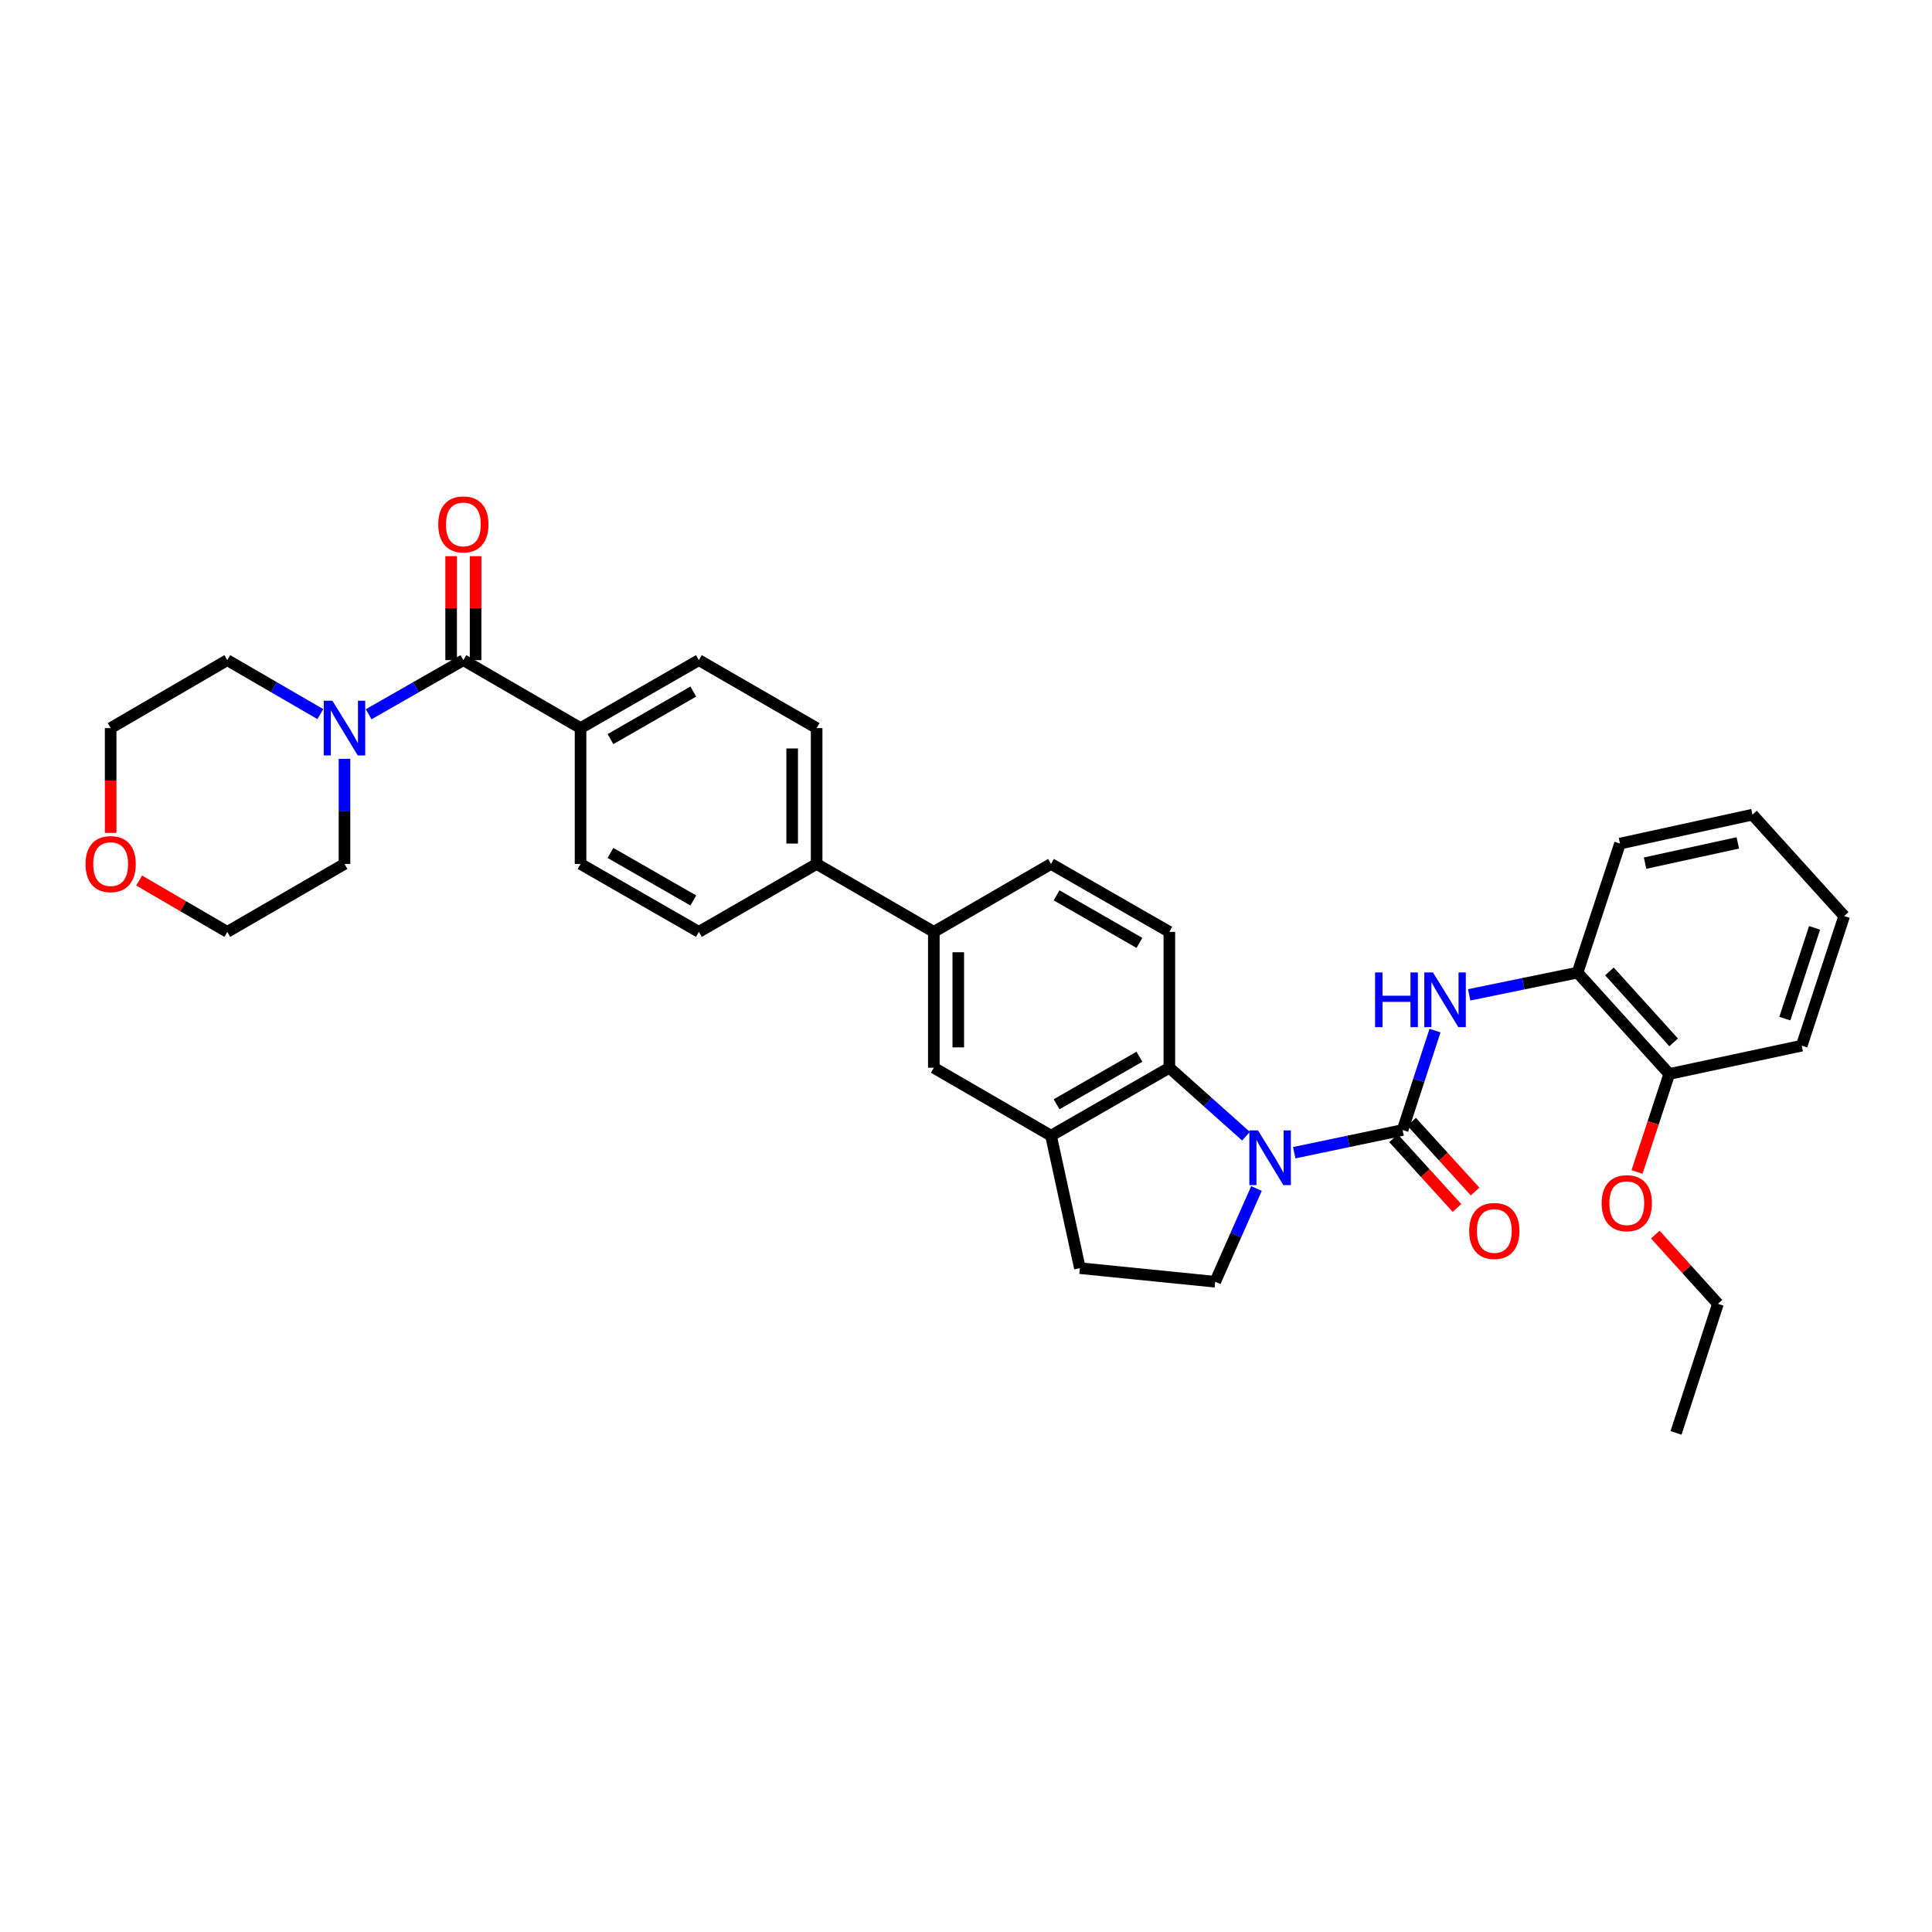 <?xml version='1.0' encoding='iso-8859-1'?>
<svg version='1.1' baseProfile='full'
              xmlns='http://www.w3.org/2000/svg'
                      xmlns:rdkit='http://www.rdkit.org/xml'
                      xmlns:xlink='http://www.w3.org/1999/xlink'
                  xml:space='preserve'
width='1000px' height='1000px' viewBox='0 0 1000 1000'>
<!-- END OF HEADER -->
<rect style='opacity:1.0;fill:#FFFFFF;stroke:none' width='1000' height='1000' x='0' y='0'> </rect>
<path class='bond-0' d='M 669.896,596.635 L 697.936,590.766' style='fill:none;fill-rule:evenodd;stroke:#0000FF;stroke-width:6px;stroke-linecap:butt;stroke-linejoin:miter;stroke-opacity:1' />
<path class='bond-0' d='M 697.936,590.766 L 725.976,584.897' style='fill:none;fill-rule:evenodd;stroke:#000000;stroke-width:6px;stroke-linecap:butt;stroke-linejoin:miter;stroke-opacity:1' />
<path class='bond-1' d='M 644.916,588.093 L 625.084,570.377' style='fill:none;fill-rule:evenodd;stroke:#0000FF;stroke-width:6px;stroke-linecap:butt;stroke-linejoin:miter;stroke-opacity:1' />
<path class='bond-1' d='M 625.084,570.377 L 605.253,552.661' style='fill:none;fill-rule:evenodd;stroke:#000000;stroke-width:6px;stroke-linecap:butt;stroke-linejoin:miter;stroke-opacity:1' />
<path class='bond-6' d='M 650.358,615.164 L 639.672,639.299' style='fill:none;fill-rule:evenodd;stroke:#0000FF;stroke-width:6px;stroke-linecap:butt;stroke-linejoin:miter;stroke-opacity:1' />
<path class='bond-6' d='M 639.672,639.299 L 628.987,663.433' style='fill:none;fill-rule:evenodd;stroke:#000000;stroke-width:6px;stroke-linecap:butt;stroke-linejoin:miter;stroke-opacity:1' />
<path class='bond-3' d='M 725.976,584.897 L 734.369,559.164' style='fill:none;fill-rule:evenodd;stroke:#000000;stroke-width:6px;stroke-linecap:butt;stroke-linejoin:miter;stroke-opacity:1' />
<path class='bond-3' d='M 734.369,559.164 L 742.762,533.432' style='fill:none;fill-rule:evenodd;stroke:#0000FF;stroke-width:6px;stroke-linecap:butt;stroke-linejoin:miter;stroke-opacity:1' />
<path class='bond-12' d='M 721.295,589.157 L 737.714,607.198' style='fill:none;fill-rule:evenodd;stroke:#000000;stroke-width:6px;stroke-linecap:butt;stroke-linejoin:miter;stroke-opacity:1' />
<path class='bond-12' d='M 737.714,607.198 L 754.133,625.239' style='fill:none;fill-rule:evenodd;stroke:#FF0000;stroke-width:6px;stroke-linecap:butt;stroke-linejoin:miter;stroke-opacity:1' />
<path class='bond-12' d='M 730.657,580.637 L 747.075,598.678' style='fill:none;fill-rule:evenodd;stroke:#000000;stroke-width:6px;stroke-linecap:butt;stroke-linejoin:miter;stroke-opacity:1' />
<path class='bond-12' d='M 747.075,598.678 L 763.494,616.719' style='fill:none;fill-rule:evenodd;stroke:#FF0000;stroke-width:6px;stroke-linecap:butt;stroke-linejoin:miter;stroke-opacity:1' />
<path class='bond-5' d='M 605.253,552.661 L 544.002,587.822' style='fill:none;fill-rule:evenodd;stroke:#000000;stroke-width:6px;stroke-linecap:butt;stroke-linejoin:miter;stroke-opacity:1' />
<path class='bond-5' d='M 589.763,546.957 L 546.888,571.57' style='fill:none;fill-rule:evenodd;stroke:#000000;stroke-width:6px;stroke-linecap:butt;stroke-linejoin:miter;stroke-opacity:1' />
<path class='bond-10' d='M 605.253,552.661 L 605.253,482.338' style='fill:none;fill-rule:evenodd;stroke:#000000;stroke-width:6px;stroke-linecap:butt;stroke-linejoin:miter;stroke-opacity:1' />
<path class='bond-2' d='M 239.835,341.693 L 300.489,376.854' style='fill:none;fill-rule:evenodd;stroke:#000000;stroke-width:6px;stroke-linecap:butt;stroke-linejoin:miter;stroke-opacity:1' />
<path class='bond-4' d='M 239.835,341.693 L 215.325,355.699' style='fill:none;fill-rule:evenodd;stroke:#000000;stroke-width:6px;stroke-linecap:butt;stroke-linejoin:miter;stroke-opacity:1' />
<path class='bond-4' d='M 215.325,355.699 L 190.815,369.705' style='fill:none;fill-rule:evenodd;stroke:#0000FF;stroke-width:6px;stroke-linecap:butt;stroke-linejoin:miter;stroke-opacity:1' />
<path class='bond-15' d='M 246.164,341.693 L 246.164,314.78' style='fill:none;fill-rule:evenodd;stroke:#000000;stroke-width:6px;stroke-linecap:butt;stroke-linejoin:miter;stroke-opacity:1' />
<path class='bond-15' d='M 246.164,314.78 L 246.164,287.868' style='fill:none;fill-rule:evenodd;stroke:#FF0000;stroke-width:6px;stroke-linecap:butt;stroke-linejoin:miter;stroke-opacity:1' />
<path class='bond-15' d='M 233.506,341.693 L 233.506,314.78' style='fill:none;fill-rule:evenodd;stroke:#000000;stroke-width:6px;stroke-linecap:butt;stroke-linejoin:miter;stroke-opacity:1' />
<path class='bond-15' d='M 233.506,314.78 L 233.506,287.868' style='fill:none;fill-rule:evenodd;stroke:#FF0000;stroke-width:6px;stroke-linecap:butt;stroke-linejoin:miter;stroke-opacity:1' />
<path class='bond-9' d='M 760.449,514.935 L 788.489,509.178' style='fill:none;fill-rule:evenodd;stroke:#0000FF;stroke-width:6px;stroke-linecap:butt;stroke-linejoin:miter;stroke-opacity:1' />
<path class='bond-9' d='M 788.489,509.178 L 816.53,503.421' style='fill:none;fill-rule:evenodd;stroke:#000000;stroke-width:6px;stroke-linecap:butt;stroke-linejoin:miter;stroke-opacity:1' />
<path class='bond-24' d='M 165.81,369.613 L 141.726,355.653' style='fill:none;fill-rule:evenodd;stroke:#0000FF;stroke-width:6px;stroke-linecap:butt;stroke-linejoin:miter;stroke-opacity:1' />
<path class='bond-24' d='M 141.726,355.653 L 117.643,341.693' style='fill:none;fill-rule:evenodd;stroke:#000000;stroke-width:6px;stroke-linecap:butt;stroke-linejoin:miter;stroke-opacity:1' />
<path class='bond-25' d='M 178.303,392.772 L 178.303,419.975' style='fill:none;fill-rule:evenodd;stroke:#0000FF;stroke-width:6px;stroke-linecap:butt;stroke-linejoin:miter;stroke-opacity:1' />
<path class='bond-25' d='M 178.303,419.975 L 178.303,447.177' style='fill:none;fill-rule:evenodd;stroke:#000000;stroke-width:6px;stroke-linecap:butt;stroke-linejoin:miter;stroke-opacity:1' />
<path class='bond-7' d='M 544.002,587.822 L 483.349,552.661' style='fill:none;fill-rule:evenodd;stroke:#000000;stroke-width:6px;stroke-linecap:butt;stroke-linejoin:miter;stroke-opacity:1' />
<path class='bond-34' d='M 544.002,587.822 L 558.945,656.394' style='fill:none;fill-rule:evenodd;stroke:#000000;stroke-width:6px;stroke-linecap:butt;stroke-linejoin:miter;stroke-opacity:1' />
<path class='bond-14' d='M 628.987,663.433 L 558.945,656.394' style='fill:none;fill-rule:evenodd;stroke:#000000;stroke-width:6px;stroke-linecap:butt;stroke-linejoin:miter;stroke-opacity:1' />
<path class='bond-35' d='M 483.349,552.661 L 483.349,482.338' style='fill:none;fill-rule:evenodd;stroke:#000000;stroke-width:6px;stroke-linecap:butt;stroke-linejoin:miter;stroke-opacity:1' />
<path class='bond-35' d='M 496.007,542.112 L 496.007,492.887' style='fill:none;fill-rule:evenodd;stroke:#000000;stroke-width:6px;stroke-linecap:butt;stroke-linejoin:miter;stroke-opacity:1' />
<path class='bond-8' d='M 483.349,482.338 L 544.002,447.177' style='fill:none;fill-rule:evenodd;stroke:#000000;stroke-width:6px;stroke-linecap:butt;stroke-linejoin:miter;stroke-opacity:1' />
<path class='bond-13' d='M 483.349,482.338 L 422.688,447.177' style='fill:none;fill-rule:evenodd;stroke:#000000;stroke-width:6px;stroke-linecap:butt;stroke-linejoin:miter;stroke-opacity:1' />
<path class='bond-17' d='M 816.53,503.421 L 864.005,555.889' style='fill:none;fill-rule:evenodd;stroke:#000000;stroke-width:6px;stroke-linecap:butt;stroke-linejoin:miter;stroke-opacity:1' />
<path class='bond-17' d='M 833.038,502.798 L 866.27,539.526' style='fill:none;fill-rule:evenodd;stroke:#000000;stroke-width:6px;stroke-linecap:butt;stroke-linejoin:miter;stroke-opacity:1' />
<path class='bond-26' d='M 816.53,503.421 L 838.506,436.635' style='fill:none;fill-rule:evenodd;stroke:#000000;stroke-width:6px;stroke-linecap:butt;stroke-linejoin:miter;stroke-opacity:1' />
<path class='bond-16' d='M 605.253,482.338 L 544.002,447.177' style='fill:none;fill-rule:evenodd;stroke:#000000;stroke-width:6px;stroke-linecap:butt;stroke-linejoin:miter;stroke-opacity:1' />
<path class='bond-16' d='M 589.763,488.042 L 546.888,463.429' style='fill:none;fill-rule:evenodd;stroke:#000000;stroke-width:6px;stroke-linecap:butt;stroke-linejoin:miter;stroke-opacity:1' />
<path class='bond-11' d='M 300.489,376.854 L 361.74,341.693' style='fill:none;fill-rule:evenodd;stroke:#000000;stroke-width:6px;stroke-linecap:butt;stroke-linejoin:miter;stroke-opacity:1' />
<path class='bond-11' d='M 315.978,382.558 L 358.854,357.945' style='fill:none;fill-rule:evenodd;stroke:#000000;stroke-width:6px;stroke-linecap:butt;stroke-linejoin:miter;stroke-opacity:1' />
<path class='bond-37' d='M 300.489,376.854 L 300.489,447.177' style='fill:none;fill-rule:evenodd;stroke:#000000;stroke-width:6px;stroke-linecap:butt;stroke-linejoin:miter;stroke-opacity:1' />
<path class='bond-20' d='M 422.688,447.177 L 361.74,482.338' style='fill:none;fill-rule:evenodd;stroke:#000000;stroke-width:6px;stroke-linecap:butt;stroke-linejoin:miter;stroke-opacity:1' />
<path class='bond-21' d='M 422.688,447.177 L 422.688,376.854' style='fill:none;fill-rule:evenodd;stroke:#000000;stroke-width:6px;stroke-linecap:butt;stroke-linejoin:miter;stroke-opacity:1' />
<path class='bond-21' d='M 410.03,436.628 L 410.03,387.403' style='fill:none;fill-rule:evenodd;stroke:#000000;stroke-width:6px;stroke-linecap:butt;stroke-linejoin:miter;stroke-opacity:1' />
<path class='bond-23' d='M 864.005,555.889 L 855.659,581.249' style='fill:none;fill-rule:evenodd;stroke:#000000;stroke-width:6px;stroke-linecap:butt;stroke-linejoin:miter;stroke-opacity:1' />
<path class='bond-23' d='M 855.659,581.249 L 847.313,606.61' style='fill:none;fill-rule:evenodd;stroke:#FF0000;stroke-width:6px;stroke-linecap:butt;stroke-linejoin:miter;stroke-opacity:1' />
<path class='bond-29' d='M 864.005,555.889 L 932.563,541.233' style='fill:none;fill-rule:evenodd;stroke:#000000;stroke-width:6px;stroke-linecap:butt;stroke-linejoin:miter;stroke-opacity:1' />
<path class='bond-18' d='M 300.489,447.177 L 361.74,482.338' style='fill:none;fill-rule:evenodd;stroke:#000000;stroke-width:6px;stroke-linecap:butt;stroke-linejoin:miter;stroke-opacity:1' />
<path class='bond-18' d='M 315.978,441.473 L 358.854,466.086' style='fill:none;fill-rule:evenodd;stroke:#000000;stroke-width:6px;stroke-linecap:butt;stroke-linejoin:miter;stroke-opacity:1' />
<path class='bond-19' d='M 361.74,341.693 L 422.688,376.854' style='fill:none;fill-rule:evenodd;stroke:#000000;stroke-width:6px;stroke-linecap:butt;stroke-linejoin:miter;stroke-opacity:1' />
<path class='bond-22' d='M 72.017,455.765 L 94.83,469.052' style='fill:none;fill-rule:evenodd;stroke:#FF0000;stroke-width:6px;stroke-linecap:butt;stroke-linejoin:miter;stroke-opacity:1' />
<path class='bond-22' d='M 94.83,469.052 L 117.643,482.338' style='fill:none;fill-rule:evenodd;stroke:#000000;stroke-width:6px;stroke-linecap:butt;stroke-linejoin:miter;stroke-opacity:1' />
<path class='bond-38' d='M 57.271,431.099 L 57.271,403.976' style='fill:none;fill-rule:evenodd;stroke:#FF0000;stroke-width:6px;stroke-linecap:butt;stroke-linejoin:miter;stroke-opacity:1' />
<path class='bond-38' d='M 57.271,403.976 L 57.271,376.854' style='fill:none;fill-rule:evenodd;stroke:#000000;stroke-width:6px;stroke-linecap:butt;stroke-linejoin:miter;stroke-opacity:1' />
<path class='bond-30' d='M 856.781,639.008 L 872.991,656.934' style='fill:none;fill-rule:evenodd;stroke:#FF0000;stroke-width:6px;stroke-linecap:butt;stroke-linejoin:miter;stroke-opacity:1' />
<path class='bond-30' d='M 872.991,656.934 L 889.202,674.86' style='fill:none;fill-rule:evenodd;stroke:#000000;stroke-width:6px;stroke-linecap:butt;stroke-linejoin:miter;stroke-opacity:1' />
<path class='bond-27' d='M 117.643,341.693 L 57.271,376.854' style='fill:none;fill-rule:evenodd;stroke:#000000;stroke-width:6px;stroke-linecap:butt;stroke-linejoin:miter;stroke-opacity:1' />
<path class='bond-28' d='M 178.303,447.177 L 117.643,482.338' style='fill:none;fill-rule:evenodd;stroke:#000000;stroke-width:6px;stroke-linecap:butt;stroke-linejoin:miter;stroke-opacity:1' />
<path class='bond-32' d='M 838.506,436.635 L 907.071,421.671' style='fill:none;fill-rule:evenodd;stroke:#000000;stroke-width:6px;stroke-linecap:butt;stroke-linejoin:miter;stroke-opacity:1' />
<path class='bond-32' d='M 851.49,446.758 L 899.485,436.282' style='fill:none;fill-rule:evenodd;stroke:#000000;stroke-width:6px;stroke-linecap:butt;stroke-linejoin:miter;stroke-opacity:1' />
<path class='bond-36' d='M 932.563,541.233 L 954.545,474.138' style='fill:none;fill-rule:evenodd;stroke:#000000;stroke-width:6px;stroke-linecap:butt;stroke-linejoin:miter;stroke-opacity:1' />
<path class='bond-36' d='M 923.831,527.228 L 939.219,480.262' style='fill:none;fill-rule:evenodd;stroke:#000000;stroke-width:6px;stroke-linecap:butt;stroke-linejoin:miter;stroke-opacity:1' />
<path class='bond-31' d='M 889.202,674.86 L 867.507,741.667' style='fill:none;fill-rule:evenodd;stroke:#000000;stroke-width:6px;stroke-linecap:butt;stroke-linejoin:miter;stroke-opacity:1' />
<path class='bond-33' d='M 907.071,421.671 L 954.545,474.138' style='fill:none;fill-rule:evenodd;stroke:#000000;stroke-width:6px;stroke-linecap:butt;stroke-linejoin:miter;stroke-opacity:1' />
<path  class='atom-0' d='M 651.144 585.09
L 660.424 600.09
Q 661.344 601.57, 662.824 604.25
Q 664.304 606.93, 664.384 607.09
L 664.384 585.09
L 668.144 585.09
L 668.144 613.41
L 664.264 613.41
L 654.304 597.01
Q 653.144 595.09, 651.904 592.89
Q 650.704 590.69, 650.344 590.01
L 650.344 613.41
L 646.664 613.41
L 646.664 585.09
L 651.144 585.09
' fill='#0000FF'/>
<path  class='atom-4' d='M 711.739 503.339
L 715.579 503.339
L 715.579 515.379
L 730.059 515.379
L 730.059 503.339
L 733.899 503.339
L 733.899 531.659
L 730.059 531.659
L 730.059 518.579
L 715.579 518.579
L 715.579 531.659
L 711.739 531.659
L 711.739 503.339
' fill='#0000FF'/>
<path  class='atom-4' d='M 741.699 503.339
L 750.979 518.339
Q 751.899 519.819, 753.379 522.499
Q 754.859 525.179, 754.939 525.339
L 754.939 503.339
L 758.699 503.339
L 758.699 531.659
L 754.819 531.659
L 744.859 515.259
Q 743.699 513.339, 742.459 511.139
Q 741.259 508.939, 740.899 508.259
L 740.899 531.659
L 737.219 531.659
L 737.219 503.339
L 741.699 503.339
' fill='#0000FF'/>
<path  class='atom-5' d='M 172.043 362.694
L 181.323 377.694
Q 182.243 379.174, 183.723 381.854
Q 185.203 384.534, 185.283 384.694
L 185.283 362.694
L 189.043 362.694
L 189.043 391.014
L 185.163 391.014
L 175.203 374.614
Q 174.043 372.694, 172.803 370.494
Q 171.603 368.294, 171.243 367.614
L 171.243 391.014
L 167.563 391.014
L 167.563 362.694
L 172.043 362.694
' fill='#0000FF'/>
<path  class='atom-13' d='M 760.451 637.142
Q 760.451 630.342, 763.811 626.542
Q 767.171 622.742, 773.451 622.742
Q 779.731 622.742, 783.091 626.542
Q 786.451 630.342, 786.451 637.142
Q 786.451 644.022, 783.051 647.942
Q 779.651 651.822, 773.451 651.822
Q 767.211 651.822, 763.811 647.942
Q 760.451 644.062, 760.451 637.142
M 773.451 648.622
Q 777.771 648.622, 780.091 645.742
Q 782.451 642.822, 782.451 637.142
Q 782.451 631.582, 780.091 628.782
Q 777.771 625.942, 773.451 625.942
Q 769.131 625.942, 766.771 628.742
Q 764.451 631.542, 764.451 637.142
Q 764.451 642.862, 766.771 645.742
Q 769.131 648.622, 773.451 648.622
' fill='#FF0000'/>
<path  class='atom-16' d='M 226.835 271.429
Q 226.835 264.629, 230.195 260.829
Q 233.555 257.029, 239.835 257.029
Q 246.115 257.029, 249.475 260.829
Q 252.835 264.629, 252.835 271.429
Q 252.835 278.309, 249.435 282.229
Q 246.035 286.109, 239.835 286.109
Q 233.595 286.109, 230.195 282.229
Q 226.835 278.349, 226.835 271.429
M 239.835 282.909
Q 244.155 282.909, 246.475 280.029
Q 248.835 277.109, 248.835 271.429
Q 248.835 265.869, 246.475 263.069
Q 244.155 260.229, 239.835 260.229
Q 235.515 260.229, 233.155 263.029
Q 230.835 265.829, 230.835 271.429
Q 230.835 277.149, 233.155 280.029
Q 235.515 282.909, 239.835 282.909
' fill='#FF0000'/>
<path  class='atom-23' d='M 44.271 447.257
Q 44.271 440.457, 47.631 436.657
Q 50.991 432.857, 57.271 432.857
Q 63.551 432.857, 66.911 436.657
Q 70.271 440.457, 70.271 447.257
Q 70.271 454.137, 66.871 458.057
Q 63.471 461.937, 57.271 461.937
Q 51.031 461.937, 47.631 458.057
Q 44.271 454.177, 44.271 447.257
M 57.271 458.737
Q 61.591 458.737, 63.911 455.857
Q 66.271 452.937, 66.271 447.257
Q 66.271 441.697, 63.911 438.897
Q 61.591 436.057, 57.271 436.057
Q 52.951 436.057, 50.591 438.857
Q 48.271 441.657, 48.271 447.257
Q 48.271 452.977, 50.591 455.857
Q 52.951 458.737, 57.271 458.737
' fill='#FF0000'/>
<path  class='atom-24' d='M 829.022 622.768
Q 829.022 615.968, 832.382 612.168
Q 835.742 608.368, 842.022 608.368
Q 848.302 608.368, 851.662 612.168
Q 855.022 615.968, 855.022 622.768
Q 855.022 629.648, 851.622 633.568
Q 848.222 637.448, 842.022 637.448
Q 835.782 637.448, 832.382 633.568
Q 829.022 629.688, 829.022 622.768
M 842.022 634.248
Q 846.342 634.248, 848.662 631.368
Q 851.022 628.448, 851.022 622.768
Q 851.022 617.208, 848.662 614.408
Q 846.342 611.568, 842.022 611.568
Q 837.702 611.568, 835.342 614.368
Q 833.022 617.168, 833.022 622.768
Q 833.022 628.488, 835.342 631.368
Q 837.702 634.248, 842.022 634.248
' fill='#FF0000'/>
</svg>
